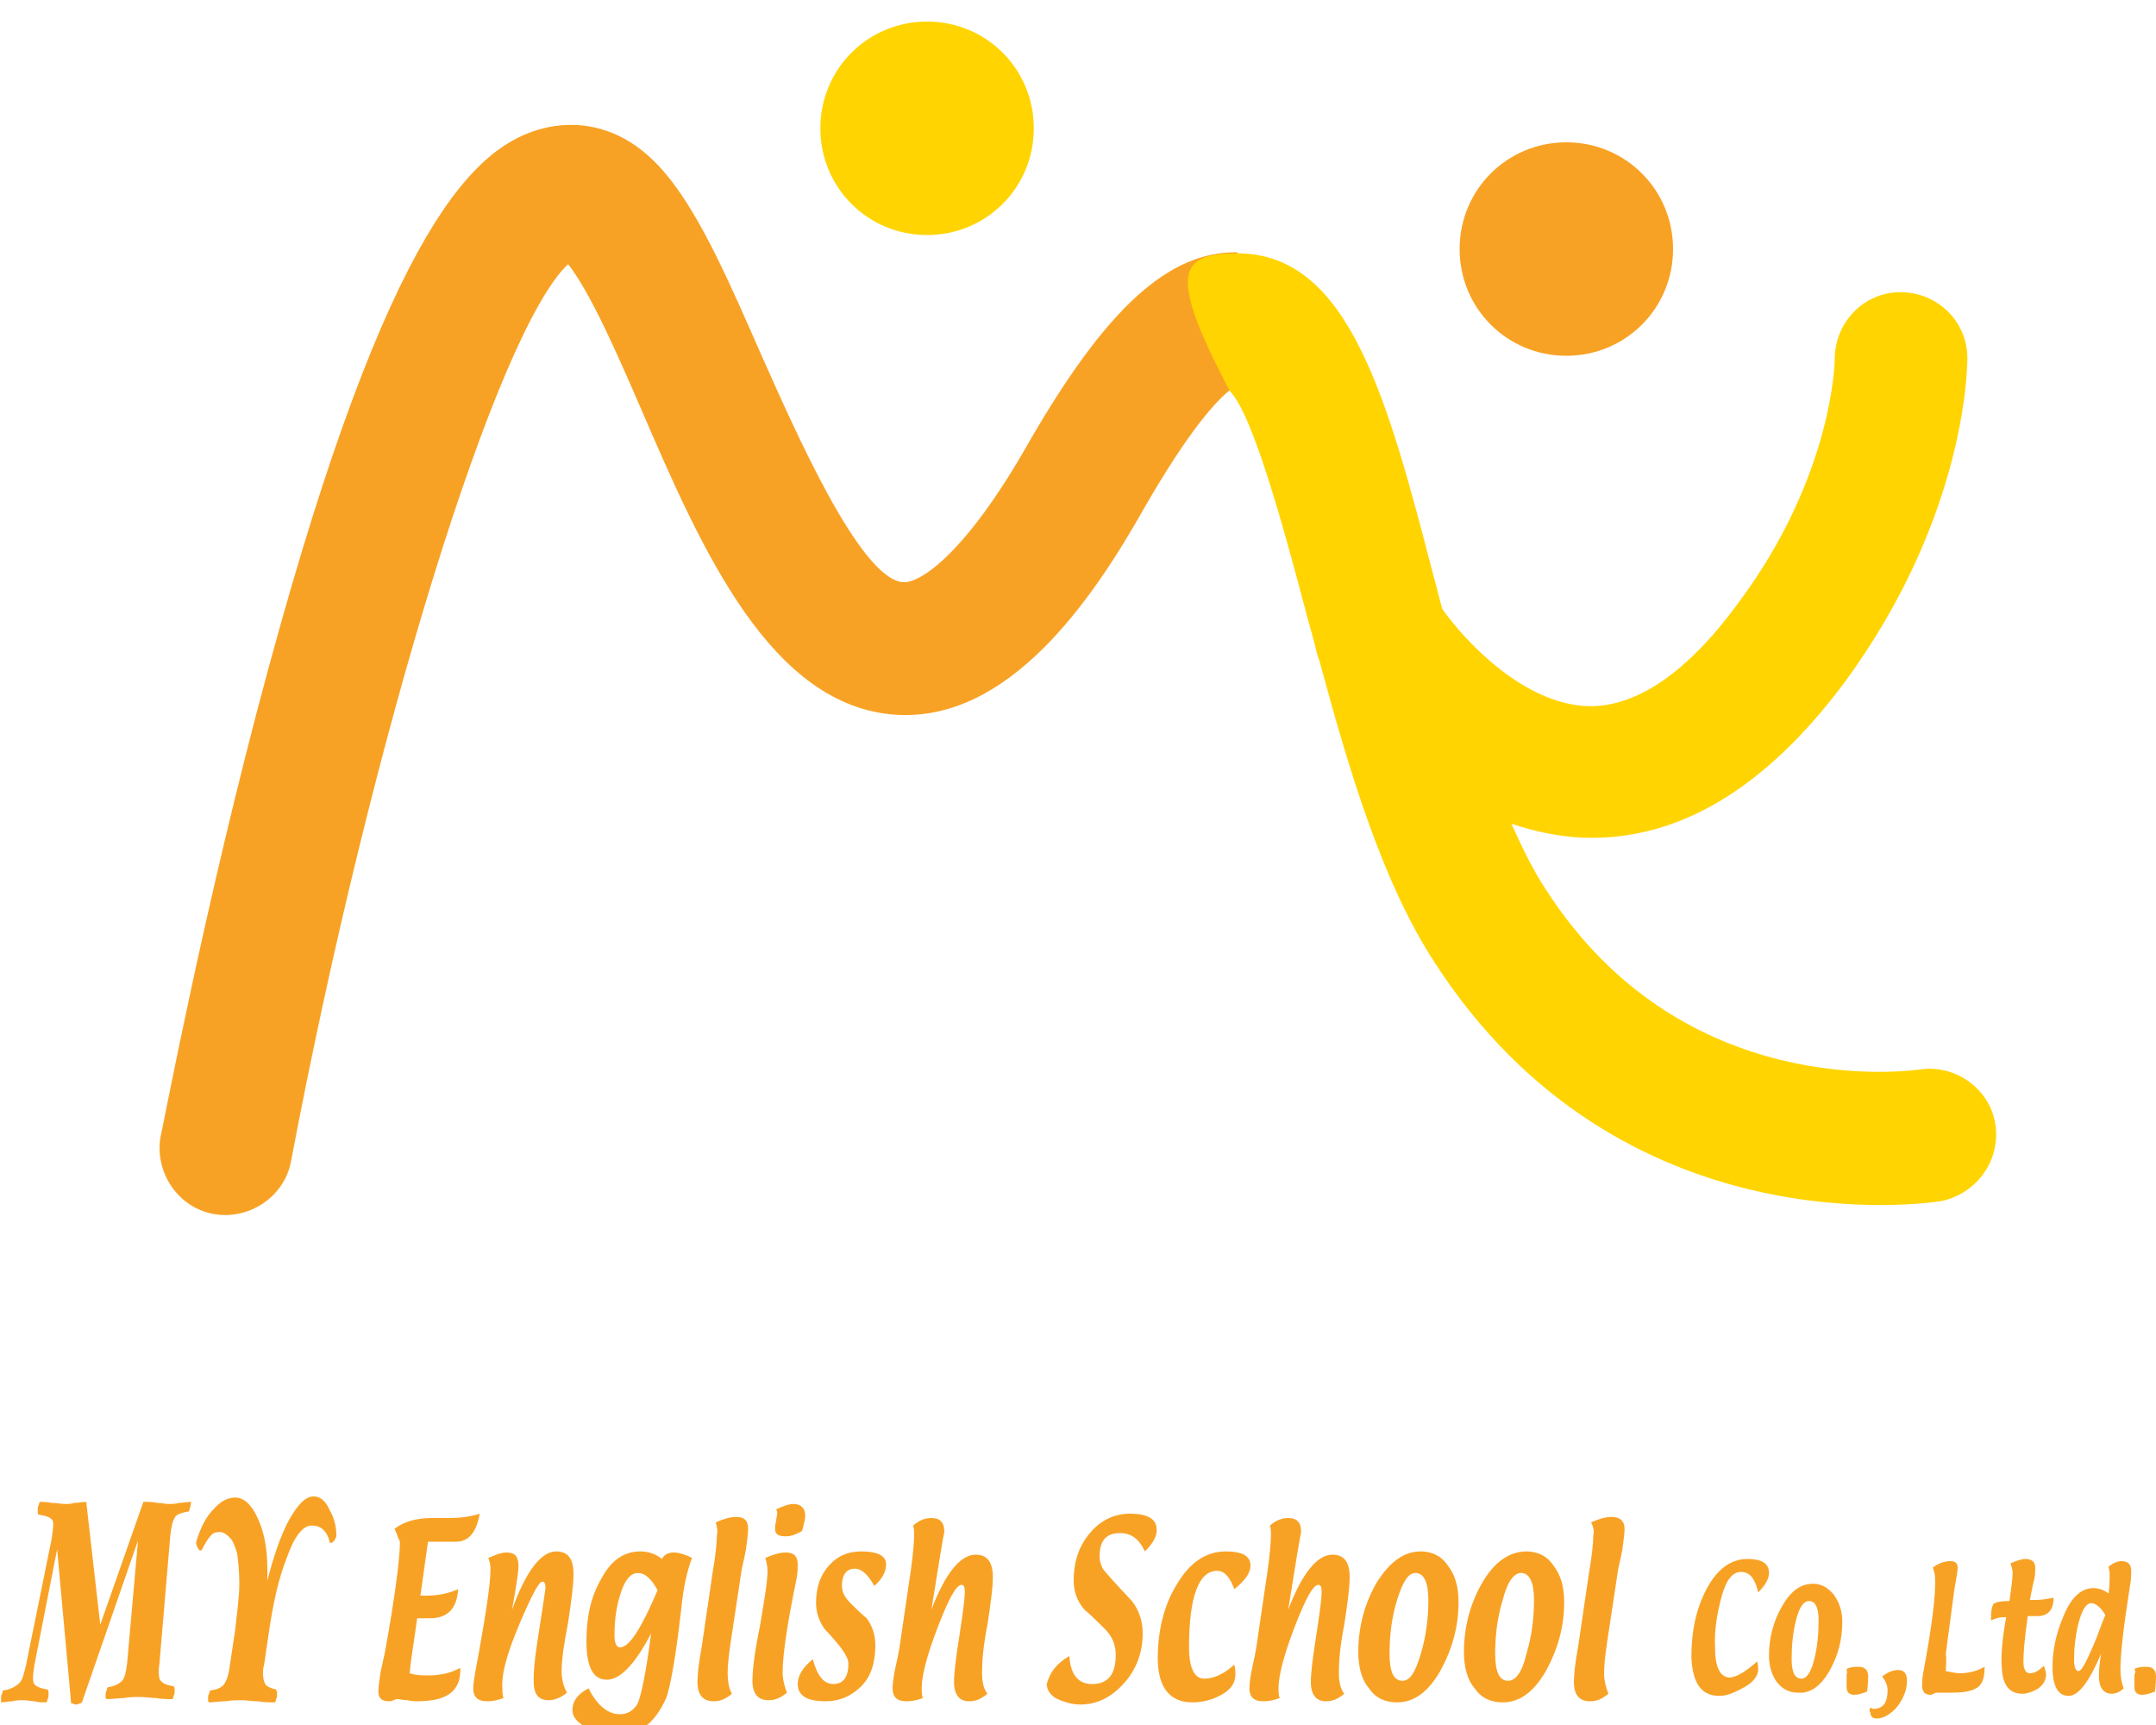 <?xml version="1.0" encoding="utf-8"?>
<!-- Generator: Adobe Illustrator 27.5.0, SVG Export Plug-In . SVG Version: 6.00 Build 0)  -->
<svg version="1.1" id="レイヤー_1" xmlns="http://www.w3.org/2000/svg" xmlns:xlink="http://www.w3.org/1999/xlink" x="0px"
	 y="0px" viewBox="0 0 200 160" style="enable-background:new 0 0 200 160;" xml:space="preserve">
<style type="text/css">
	.st0{fill:#F8A225;}
	.st1{fill:#FFD400;}
</style>
<g>
	<g>
		<path class="st0" d="M114.8,23.4c-6.4-0.1-12.2,5.2-19.4,17.7c-5.9,10.4-10.1,13-11.6,12.9c-4-0.2-10.1-14.2-13.1-20.9
			c-2.9-6.6-5.6-12.9-8.8-16.8c-4.3-5.3-9.1-5-11.5-4.4c-6.3,1.6-14.3,8.8-25.5,50.1c-5.9,21.7-9.9,43.2-10,43.4
			c-0.6,3.3,1.6,6.6,4.9,7.2c3.3,0.6,6.6-1.6,7.2-4.9c7.5-39.6,19.1-77,25.7-83.2c2.1,2.7,4.5,8.2,6.8,13.5
			c5.6,13,12,27.6,23.7,28.3c10.4,0.6,18.1-10.6,22.9-19.1c4.3-7.5,6.9-10.2,8.1-11.1L114.8,23.4z"/>
		<path class="st1" d="M185.1,104.3c-0.5-3.3-3.7-5.6-7-5.1c-0.9,0.1-22,3.1-34.7-16.7c-1.2-1.8-2.2-3.9-3.2-6.1
			c2.1,0.7,4.3,1.2,6.7,1.3c8.8,0.3,16.9-4.6,24.2-14.4c11.4-15.5,11.4-29.5,11.4-30.1c0-3.4-2.8-6.1-6.2-6.1
			c-3.4,0-6.1,2.8-6.1,6.2c0,0.1-0.1,10.8-9,22.7c-4.7,6.4-9.4,9.6-13.9,9.5c-5.9-0.2-11.3-5.9-13.5-9c-0.3-1-0.5-2-0.8-3
			c-4.3-16.6-7.9-30-18.2-30c-5.5,0-6.5,1.8-0.7,12.8c2.1,2.1,5,12.7,7,20.3c0.3,1.1,0.6,2.2,0.9,3.3c0.1,0.5,0.2,0.9,0.4,1.4
			c2.7,10,5.8,20.5,10.7,28c17.2,26.6,45.8,22.3,47,22.1C183.4,110.7,185.6,107.6,185.1,104.3z"/>
		<path class="st1" d="M95.9,11.9c0,5.5-4.4,9.9-9.9,9.9c-5.5,0-9.9-4.4-9.9-9.9C76.1,6.4,80.5,2,86,2C91.5,2,95.9,6.4,95.9,11.9z"
			/>
		<path class="st0" d="M155.2,23.1c0,5.5-4.4,9.9-9.9,9.9c-5.5,0-9.9-4.4-9.9-9.9c0-5.5,4.4-9.9,9.9-9.9
			C150.8,13.2,155.2,17.6,155.2,23.1z"/>
	</g>
	<g>
		<g>
			<path class="st0" d="M17.7,139.5c0,0.1,0,0.2-0.1,0.4c0,0.2-0.1,0.3-0.1,0.3c-0.7,0.1-1.2,0.3-1.3,0.6c-0.2,0.3-0.3,0.8-0.4,1.6
				l-1,11.8c-0.1,0.7-0.1,1.2,0,1.5c0.1,0.3,0.5,0.6,1.3,0.7c0,0,0.1,0.1,0.1,0.2c0,0.1,0,0.2,0,0.3c0,0.1,0,0.3-0.1,0.4
				c0,0.2-0.1,0.3-0.1,0.3c-0.5,0-1,0-1.5-0.1c-0.5,0-1-0.1-1.5-0.1c-0.5,0-1,0-1.5,0.1c-0.5,0-1,0.1-1.6,0.1c0,0,0,0-0.1-0.1
				c0-0.1,0-0.2,0-0.3c0-0.1,0-0.3,0.1-0.4c0-0.2,0.1-0.3,0.1-0.3c0.7-0.1,1.2-0.4,1.4-0.7c0.2-0.3,0.3-0.8,0.4-1.6l1-11.3l-5.2,15
				c0,0-0.1,0.1-0.2,0.1c-0.1,0-0.2,0.1-0.3,0.1c-0.1,0-0.3,0-0.3-0.1C6.7,158,6.6,158,6.6,158l-1.3-14.3l-2.1,10.7
				c-0.1,0.7-0.2,1.2-0.1,1.6c0,0.3,0.5,0.6,1.3,0.7c0,0,0.1,0.1,0.1,0.2c0,0.1,0,0.2,0,0.3c0,0.1,0,0.3-0.1,0.4
				c0,0.2-0.1,0.3-0.1,0.3c-0.4,0-0.8,0-1.1-0.1c-0.3,0-0.7-0.1-1-0.1c-0.4,0-0.7,0-1.1,0.1c-0.3,0-0.7,0.1-1,0.1c0,0,0,0,0-0.1
				c0-0.1,0-0.2,0-0.3c0-0.1,0-0.3,0.1-0.4c0-0.2,0.1-0.3,0.1-0.3c0.7-0.1,1.2-0.4,1.5-0.7c0.3-0.3,0.4-0.8,0.6-1.6l2.4-11.8
				c0.1-0.8,0.2-1.4,0.1-1.6c-0.1-0.3-0.5-0.5-1.3-0.6c0,0-0.1-0.1-0.1-0.2c0-0.1,0-0.2,0-0.3c0-0.1,0-0.3,0.1-0.4
				c0-0.2,0.1-0.3,0.1-0.3c0.2,0,0.6,0,1.1,0.1c0.5,0,0.9,0.1,1.2,0.1c0.3,0,0.6,0,0.9-0.1c0.4,0,0.7-0.1,1.1-0.1l1.3,11.4l4-11.4
				c0.4,0,0.9,0,1.3,0.1c0.4,0,0.8,0.1,1,0.1c0.3,0,0.7,0,1-0.1c0.4,0,0.7-0.1,1.1-0.1c0,0,0,0,0.1,0.1
				C17.7,139.3,17.7,139.4,17.7,139.5z"/>
			<path class="st0" d="M31.2,142.4c0,0.1,0,0.2-0.1,0.3c0,0.1-0.1,0.2-0.1,0.2c-0.1,0.1-0.1,0.1-0.2,0.2c-0.1,0-0.1,0-0.2,0
				c-0.1-0.5-0.3-0.9-0.6-1.2c-0.3-0.3-0.7-0.4-1.1-0.4c-0.8,0-1.6,1-2.3,3c-0.8,2-1.3,4.4-1.7,7.2l-0.4,2.7c0,0.1-0.1,0.3-0.1,0.5
				c0,0.2,0,0.3,0,0.4c0,0.4,0.1,0.7,0.2,0.9c0.1,0.2,0.5,0.4,1,0.5c0,0,0,0.1,0.1,0.2c0,0.1,0,0.2,0,0.3c0,0.1,0,0.3-0.1,0.4
				c0,0.2-0.1,0.3-0.1,0.3c-0.5,0-1,0-1.6-0.1c-0.6,0-1-0.1-1.5-0.1c-0.4,0-0.9,0-1.5,0.1c-0.6,0-1.1,0.1-1.5,0.1c0,0,0,0-0.1-0.1
				c0-0.1,0-0.2,0-0.3c0-0.1,0-0.3,0.1-0.4c0-0.2,0.1-0.3,0.1-0.3c0.7-0.1,1.1-0.3,1.3-0.6c0.2-0.3,0.4-0.8,0.5-1.6l0.5-3.3
				c0.2-1.8,0.4-3.2,0.4-4.4c0-1.1-0.1-2.1-0.2-2.8c-0.2-0.7-0.4-1.2-0.7-1.5c-0.3-0.3-0.6-0.5-0.9-0.5c-0.4,0-0.7,0.1-0.9,0.4
				c-0.2,0.2-0.5,0.7-0.8,1.3c0,0-0.1,0-0.2,0c-0.1-0.1-0.1-0.2-0.2-0.3c0-0.1-0.1-0.2-0.1-0.3c0-0.1,0-0.2,0-0.2
				c0.4-1.3,0.9-2.3,1.6-3c0.6-0.7,1.3-1.1,2-1.1c0.8,0,1.5,0.6,2.1,1.9c0.6,1.3,0.9,2.8,0.9,4.7c0,0.1,0,0.3,0,0.5
				c0,0.2,0,0.4,0,0.6c0.6-2.3,1.2-4.1,2-5.6c0.8-1.4,1.5-2.2,2.3-2.2c0.6,0,1.1,0.4,1.5,1.3C31,140.8,31.2,141.6,31.2,142.4z"/>
			<path class="st0" d="M36.6,141.8c0.9-0.7,2.1-1,3.5-1c0.2,0,0.4,0,0.8,0c0.4,0,0.6,0,0.8,0c0.9,0,1.9-0.1,2.8-0.4
				c-0.3,1.7-1,2.6-2.2,2.6c-0.3,0-0.7,0-1.3,0c-0.5,0-0.8,0-1.1,0c-0.1,0-0.1,0-0.2,0l-0.7,5h0.6c1,0,2-0.2,2.9-0.6
				c-0.1,1.8-1,2.7-2.6,2.7c-0.1,0-0.3,0-0.6,0c-0.3,0-0.5,0-0.6,0c-0.3,2.2-0.6,3.9-0.7,5.1c0.6,0.2,1.2,0.2,1.7,0.2
				c1.1,0,2.1-0.2,3-0.7v0.2c0,2-1.3,2.9-4,2.9c-0.2,0-0.5,0-0.9-0.1c-0.4,0-0.7-0.1-0.9-0.1c-0.1,0-0.2,0-0.4,0.1
				c-0.2,0.1-0.3,0.1-0.4,0.1c-0.7,0-1-0.3-1-0.9c0-0.5,0.1-1.1,0.2-1.8l0.4-1.8c1-5.5,1.4-8.9,1.4-10.3
				C36.9,142.6,36.8,142.2,36.6,141.8z"/>
			<path class="st0" d="M47.5,149.3c1.3-3.6,2.7-5.4,4.1-5.4c1.1,0,1.6,0.7,1.6,2.1c0,1-0.2,2.5-0.5,4.5c-0.4,2-0.6,3.5-0.6,4.5
				c0,0.8,0.2,1.5,0.5,2c-0.6,0.5-1.2,0.7-1.7,0.7c-1,0-1.4-0.6-1.4-1.8c0-0.9,0.1-2,0.3-3.3c0.5-3.3,0.8-5.1,0.8-5.4
				c0-0.3-0.1-0.5-0.3-0.5c-0.3,0-1,1.3-2.1,3.9c-1.1,2.6-1.7,4.6-1.6,6c0,0.2,0,0.6,0.1,0.9c-0.5,0.2-1,0.3-1.5,0.3
				c-0.9,0-1.3-0.4-1.3-1.2c0-0.4,0.1-1,0.2-1.6l0.3-1.6c0.7-3.9,1.1-6.5,1.1-7.9c0-0.4-0.1-0.7-0.2-1c0.7-0.3,1.2-0.5,1.7-0.5
				c0.8,0,1.1,0.4,1.1,1.3C48.1,145.7,47.9,147.1,47.5,149.3z"/>
			<path class="st0" d="M57.5,152.8c-0.3,0-0.5-0.4-0.5-1.1c0-1.5,0.2-2.8,0.6-4c0.4-1.2,0.9-1.8,1.6-1.8c0.6,0,1.2,0.5,1.8,1.6
				C59.5,151,58.4,152.8,57.5,152.8z M53.1,158.6c0,0.7,0.5,1.2,1.4,1.7c0.9,0.5,1.8,0.7,2.6,0.7c1.1,0,2-0.3,2.8-0.9
				c0.8-0.6,1.4-1.5,1.9-2.6c0.4-1.1,0.9-3.9,1.4-8.3c0.2-2.1,0.6-3.7,1-4.7c-0.6-0.3-1.2-0.5-1.7-0.5c-0.5,0-0.9,0.2-1.1,0.6
				c-0.6-0.5-1.3-0.7-2-0.7c-1.5,0-2.7,0.8-3.6,2.5c-1,1.7-1.4,3.6-1.4,5.8c0,2.4,0.6,3.6,1.9,3.6c1.2,0,2.6-1.4,4.1-4.3
				c-0.5,3.9-1,6.1-1.3,6.6c-0.4,0.6-0.9,0.9-1.6,0.9c-1.1,0-2.1-0.8-2.9-2.4C53.6,157.1,53.1,157.8,53.1,158.6z"/>
			<path class="st0" d="M66.4,141.2c0.7-0.3,1.3-0.5,1.9-0.5c0.8,0,1.1,0.4,1.1,1.1c0,0.5-0.1,1.1-0.2,1.9c-0.2,1.1-0.4,1.8-0.4,1.9
				l-1,6.6c-0.2,1.3-0.3,2.3-0.3,3c0,0.7,0.1,1.4,0.4,1.9c-0.6,0.5-1.1,0.7-1.7,0.7c-1,0-1.5-0.6-1.5-1.8c0-0.6,0.1-1.7,0.4-3.3
				l1-6.8c0.3-1.7,0.4-2.9,0.4-3.5C66.6,142,66.5,141.6,66.4,141.2z"/>
			<path class="st0" d="M71,144.5c0.7-0.3,1.3-0.5,1.9-0.5c0.8,0,1.1,0.4,1.1,1.1c0,0.3,0,0.8-0.1,1.3c-0.9,4.3-1.3,7.2-1.3,8.7
				c0,0.7,0.2,1.4,0.4,1.9c-0.6,0.5-1.1,0.7-1.7,0.7c-1,0-1.5-0.6-1.5-1.8c0-1,0.2-2.7,0.7-5.1c0.4-2.4,0.7-4.1,0.7-5.1
				C71.2,145.3,71.1,144.9,71,144.5z M74.4,142c-0.5,0.3-1,0.5-1.5,0.5c-0.7,0-1-0.2-1-0.7c0-0.2,0-0.4,0.1-0.7
				c0-0.3,0.1-0.6,0.1-0.7c0-0.1,0-0.2-0.1-0.4c0.6-0.3,1.2-0.5,1.6-0.5c0.7,0,1.1,0.4,1.1,1.1C74.7,140.8,74.6,141.3,74.4,142z"/>
			<path class="st0" d="M75.4,153.9c0.4,1.5,1,2.3,1.9,2.3c0.9,0,1.4-0.6,1.4-1.9c0-0.7-0.8-1.7-2.2-3.2c-0.5-0.7-0.8-1.5-0.8-2.4
				c0-1.5,0.4-2.6,1.2-3.5c0.8-0.9,1.8-1.3,3-1.3c1.5,0,2.3,0.4,2.3,1.2c0,0.7-0.4,1.4-1.1,2c-0.6-1.1-1.2-1.6-1.8-1.6
				c-0.8,0-1.2,0.6-1.2,1.6c0,0.6,0.3,1.1,0.8,1.6c0.5,0.5,1,1,1.5,1.4c0.5,0.7,0.8,1.5,0.8,2.5c0,1.6-0.4,2.9-1.3,3.8
				c-0.9,0.9-2,1.4-3.3,1.4c-1.7,0-2.6-0.5-2.6-1.6C74,155.5,74.4,154.7,75.4,153.9z"/>
			<path class="st0" d="M86.4,149.3c1.3-3.4,2.7-5.1,4.1-5.1c1.1,0,1.6,0.7,1.6,2.1c0,1-0.2,2.4-0.5,4.4c-0.4,2-0.5,3.4-0.5,4.4
				c0,0.8,0.1,1.5,0.5,2c-0.6,0.5-1.1,0.7-1.7,0.7c-0.9,0-1.4-0.6-1.4-1.8c0-0.9,0.2-2.4,0.5-4.3c0.3-2,0.5-3.3,0.5-4.1
				c0-0.4-0.1-0.6-0.3-0.6c-0.5,0-1.2,1.3-2.2,3.9c-1,2.6-1.5,4.5-1.5,5.7c0,0.2,0,0.6,0.1,0.9c-0.5,0.2-1,0.3-1.5,0.3
				c-0.9,0-1.3-0.4-1.3-1.2c0-0.5,0.1-1.2,0.3-2.1c0.3-1.3,0.4-2.1,0.4-2.1l1-6.8c0.2-1.5,0.3-2.6,0.3-3.3c0-0.2,0-0.5-0.1-0.8
				c0.6-0.5,1.1-0.7,1.7-0.7c0.8,0,1.2,0.4,1.2,1.3C87.5,142.5,87.1,144.9,86.4,149.3z"/>
			<path class="st0" d="M99.2,153.6c0.1,1.7,0.8,2.6,2.1,2.6c1.5,0,2.2-0.9,2.2-2.7c0-0.9-0.3-1.7-1-2.4c-0.6-0.6-1.2-1.2-1.9-1.8
				c-0.7-0.8-1-1.7-1-2.7c0-1.8,0.5-3.2,1.5-4.4c1-1.2,2.3-1.8,3.7-1.8c1.7,0,2.5,0.5,2.5,1.5c0,0.7-0.4,1.3-1.1,2
				c-0.5-1.1-1.2-1.7-2.3-1.7c-1.3,0-1.9,0.7-1.9,2.2c0,0.3,0.1,0.7,0.3,1.1c0.2,0.3,1.1,1.3,2.7,3c0.7,0.9,1,1.9,1,3
				c0,1.8-0.6,3.4-1.8,4.7c-1.2,1.3-2.5,1.9-4,1.9c-0.7,0-1.4-0.2-2.1-0.5c-0.6-0.3-1-0.8-1-1.4C97.4,155.1,98,154.3,99.2,153.6z"/>
			<path class="st0" d="M114.5,154.4c0.1,0.4,0.1,0.7,0.1,0.9c0,0.8-0.4,1.4-1.3,1.9c-0.9,0.5-1.8,0.7-2.7,0.7
				c-2.1,0-3.2-1.4-3.2-4.1c0-2.6,0.6-5,1.8-6.9c1.2-2,2.7-3,4.5-3c1.5,0,2.3,0.4,2.3,1.3c0,0.7-0.5,1.4-1.5,2.2
				c-0.4-1.1-0.9-1.7-1.6-1.7c-1.7,0-2.6,2.4-2.6,7.1c0,1.9,0.5,2.9,1.4,2.9C112.6,155.7,113.5,155.3,114.5,154.4z"/>
			<path class="st0" d="M119.5,149.3c1.3-3.4,2.7-5.1,4.1-5.1c1.1,0,1.6,0.7,1.6,2.1c0,1-0.2,2.4-0.5,4.4c-0.4,2-0.5,3.4-0.5,4.4
				c0,0.8,0.1,1.5,0.5,2c-0.6,0.5-1.1,0.7-1.7,0.7c-0.9,0-1.4-0.6-1.4-1.8c0-0.9,0.2-2.4,0.5-4.3c0.3-2,0.5-3.3,0.5-4.1
				c0-0.4-0.1-0.6-0.3-0.6c-0.5,0-1.2,1.3-2.2,3.9c-1,2.6-1.5,4.5-1.5,5.7c0,0.2,0,0.6,0.1,0.9c-0.5,0.2-1,0.3-1.5,0.3
				c-0.9,0-1.3-0.4-1.3-1.2c0-0.5,0.1-1.2,0.3-2.1c0.3-1.3,0.4-2.1,0.4-2.1l1-6.8c0.2-1.5,0.3-2.6,0.3-3.3c0-0.2,0-0.5-0.1-0.8
				c0.6-0.5,1.1-0.7,1.7-0.7c0.8,0,1.2,0.4,1.2,1.3C120.6,142.5,120.2,144.9,119.5,149.3z"/>
			<path class="st0" d="M128.9,153.4c0-1.7,0.2-3.4,0.7-5c0.5-1.6,1-2.5,1.7-2.5c0.8,0,1.2,0.9,1.2,2.5c0,1.7-0.2,3.3-0.7,5
				c-0.5,1.7-1,2.5-1.7,2.5C129.3,155.9,128.9,155.1,128.9,153.4z M133.6,155c1.1-2,1.7-4.1,1.7-6.4c0-1.4-0.3-2.5-1-3.4
				c-0.6-0.9-1.5-1.3-2.5-1.3c-1.6,0-2.9,1-4.1,2.9c-1.1,1.9-1.7,4.1-1.7,6.4c0,1.4,0.3,2.6,1,3.4c0.6,0.9,1.5,1.3,2.6,1.3
				C131.2,157.9,132.5,156.9,133.6,155z"/>
			<path class="st0" d="M138.7,153.4c0-1.7,0.2-3.4,0.7-5c0.4-1.6,1-2.5,1.7-2.5c0.8,0,1.2,0.9,1.2,2.5c0,1.7-0.2,3.3-0.7,5
				c-0.4,1.7-1,2.5-1.7,2.5C139.1,155.9,138.7,155.1,138.7,153.4z M143.4,155c1.1-2,1.7-4.1,1.7-6.4c0-1.4-0.3-2.5-1-3.4
				c-0.6-0.9-1.5-1.3-2.5-1.3c-1.6,0-3,1-4.1,2.9c-1.1,1.9-1.7,4.1-1.7,6.4c0,1.4,0.3,2.6,1,3.4c0.6,0.9,1.5,1.3,2.6,1.3
				C141,157.9,142.3,156.9,143.4,155z"/>
			<path class="st0" d="M147.6,141.2c0.7-0.3,1.3-0.5,1.9-0.5c0.8,0,1.2,0.4,1.2,1.1c0,0.5-0.1,1.1-0.2,1.9
				c-0.2,1.1-0.4,1.8-0.4,1.9l-1,6.6c-0.2,1.3-0.3,2.3-0.3,3c0,0.7,0.2,1.4,0.4,1.9c-0.6,0.5-1.1,0.7-1.7,0.7c-1,0-1.5-0.6-1.5-1.8
				c0-0.6,0.1-1.7,0.4-3.3l1-6.8c0.3-1.7,0.4-2.9,0.4-3.5C147.9,142,147.8,141.6,147.6,141.2z"/>
		</g>
		<g>
			<path class="st0" d="M163,154.1c0.1,0.4,0.1,0.6,0.1,0.7c0,0.6-0.4,1.2-1.3,1.7c-0.9,0.5-1.6,0.8-2.3,0.8c-1.7,0-2.5-1.2-2.6-3.6
				c0-2.3,0.4-4.4,1.4-6.3c1-1.9,2.3-2.8,3.8-2.8c1.3,0,2,0.4,2,1.3c0,0.5-0.3,1.1-1,1.8c-0.3-1.3-0.8-1.9-1.6-1.9
				c-0.8,0-1.4,0.8-1.8,2.3c-0.4,1.5-0.7,3.1-0.6,4.8c0,1.8,0.5,2.7,1.4,2.7C161.2,155.5,162,155,163,154.1z"/>
			<path class="st0" d="M166.2,153.9c0-1.2,0.1-2.4,0.4-3.6c0.3-1.2,0.7-1.8,1.2-1.8c0.6,0,0.9,0.6,0.9,1.8c0,1.2-0.1,2.4-0.4,3.6
				c-0.3,1.2-0.7,1.8-1.2,1.8C166.5,155.7,166.2,155.1,166.2,153.9z M169.7,155c0.8-1.4,1.2-2.9,1.2-4.6c0-1-0.3-1.8-0.8-2.5
				c-0.5-0.6-1.1-1-1.9-1c-1.2,0-2.1,0.7-2.9,2.1c-0.8,1.4-1.2,2.9-1.2,4.6c0,1,0.3,1.9,0.8,2.5c0.5,0.6,1.1,0.9,1.9,0.9
				C167.9,157.1,168.9,156.4,169.7,155z"/>
			<path class="st0" d="M171.3,154.8c0.4-0.2,0.8-0.2,1.1-0.2c0.6,0,0.9,0.3,0.9,0.9c0,0.2,0,0.6-0.1,1.4c-0.5,0.2-0.9,0.3-1.2,0.3
				c-0.4,0-0.7-0.2-0.7-0.7c0-0.1,0-0.3,0-0.6c0-0.2,0-0.4,0-0.6C171.4,155.2,171.3,155,171.3,154.8z"/>
			<path class="st0" d="M173.5,158.4c0.1,0,0.2,0.1,0.3,0.1c0.9,0,1.3-0.6,1.3-1.7c0-0.5-0.2-0.9-0.5-1.3c0.5-0.4,1-0.6,1.5-0.6
				c0.5,0,0.8,0.3,0.8,1c0,0.8-0.3,1.6-0.9,2.4c-0.6,0.7-1.3,1.1-1.9,1.1c-0.4,0-0.6-0.2-0.6-0.6
				C173.4,158.8,173.4,158.6,173.5,158.4z"/>
			<path class="st0" d="M180.5,155c0.5,0.1,1,0.2,1.3,0.2c0.8,0,1.6-0.2,2.3-0.6v0c0,1-0.2,1.7-0.8,2c-0.5,0.3-1.3,0.4-2.2,0.4
				c-0.2,0-0.4,0-0.7,0c-0.3,0-0.5,0-0.7,0c-0.1,0-0.2,0-0.3,0.1c-0.1,0-0.2,0.1-0.3,0.1c-0.5,0-0.7-0.2-0.8-0.7
				c0-0.3,0-0.8,0.1-1.3c0.8-4.3,1.2-7.3,1.1-8.9c0-0.3-0.1-0.6-0.2-0.9c0.5-0.4,1.1-0.6,1.6-0.6c0.5,0,0.7,0.2,0.7,0.6
				c0,0.3-0.1,0.9-0.3,2l-0.8,6C180.6,154,180.5,154.6,180.5,155z"/>
			<path class="st0" d="M186.1,150h-0.2c-0.4,0-0.8,0.1-1.2,0.3c0-0.2,0-0.4,0-0.5c0-0.4,0.1-0.8,0.2-1c0.2-0.2,0.7-0.3,1.5-0.3
				c0.2-1.3,0.3-2.2,0.3-2.6c0-0.3-0.1-0.6-0.2-0.9c0.5-0.2,1-0.4,1.4-0.4c0.6,0,0.9,0.3,0.9,0.8c0,0.4,0,0.9-0.2,1.5
				c-0.2,1-0.3,1.5-0.3,1.5h0.6c0.5,0,1-0.1,1.6-0.2c0,1.1-0.5,1.7-1.5,1.7c-0.1,0-0.2,0-0.4,0c-0.2,0-0.3,0-0.5,0
				c-0.3,2.1-0.4,3.5-0.4,4.2c0,0.7,0.2,1.1,0.6,1.1c0.4,0,0.8-0.2,1.3-0.7c0.1,0.3,0.2,0.6,0.2,0.8c0,0.5-0.2,0.9-0.7,1.3
				c-0.5,0.3-1,0.5-1.5,0.5c-1.2,0-1.8-0.8-1.9-2.3C185.6,153.8,185.7,152.2,186.1,150z"/>
			<path class="st0" d="M194.2,152.6c-0.7,1.6-1.1,2.4-1.4,2.4c-0.2,0-0.4-0.3-0.4-1c0-1,0.1-2.2,0.4-3.4c0.3-1.2,0.7-1.9,1.2-1.9
				c0.4,0,0.9,0.4,1.3,1.1C194.9,150.7,194.6,151.7,194.2,152.6z M194.7,155.4c0,1.1,0.4,1.7,1.2,1.7c0.4,0,0.8-0.2,1.1-0.5
				c-0.2-0.5-0.3-1.1-0.3-1.8c0-1.4,0.3-4,0.9-7.8c0.1-0.5,0.1-1,0.1-1.3c0-0.6-0.3-0.9-0.9-0.9c-0.4,0-0.8,0.2-1.2,0.5
				c0,0.2,0.1,0.4,0.1,0.6c0,0.6,0,1.2-0.1,1.9c-0.4-0.3-0.9-0.5-1.4-0.5c-1.1,0-2,0.8-2.7,2.4c-0.7,1.6-1.1,3.2-1.1,4.9
				c0,1.8,0.5,2.7,1.5,2.7c0.9,0,1.9-1.3,3-3.9C194.8,154.1,194.7,154.8,194.7,155.4z"/>
			<path class="st0" d="M198,154.8c0.4-0.2,0.8-0.2,1.1-0.2c0.6,0,0.9,0.3,0.9,0.9c0,0.2,0,0.6-0.1,1.4c-0.5,0.2-0.9,0.3-1.2,0.3
				c-0.4,0-0.7-0.2-0.7-0.7c0-0.1,0-0.3,0-0.6c0-0.2,0-0.4,0-0.6C198.1,155.2,198.1,155,198,154.8z"/>
		</g>
	</g>
</g>
</svg>
